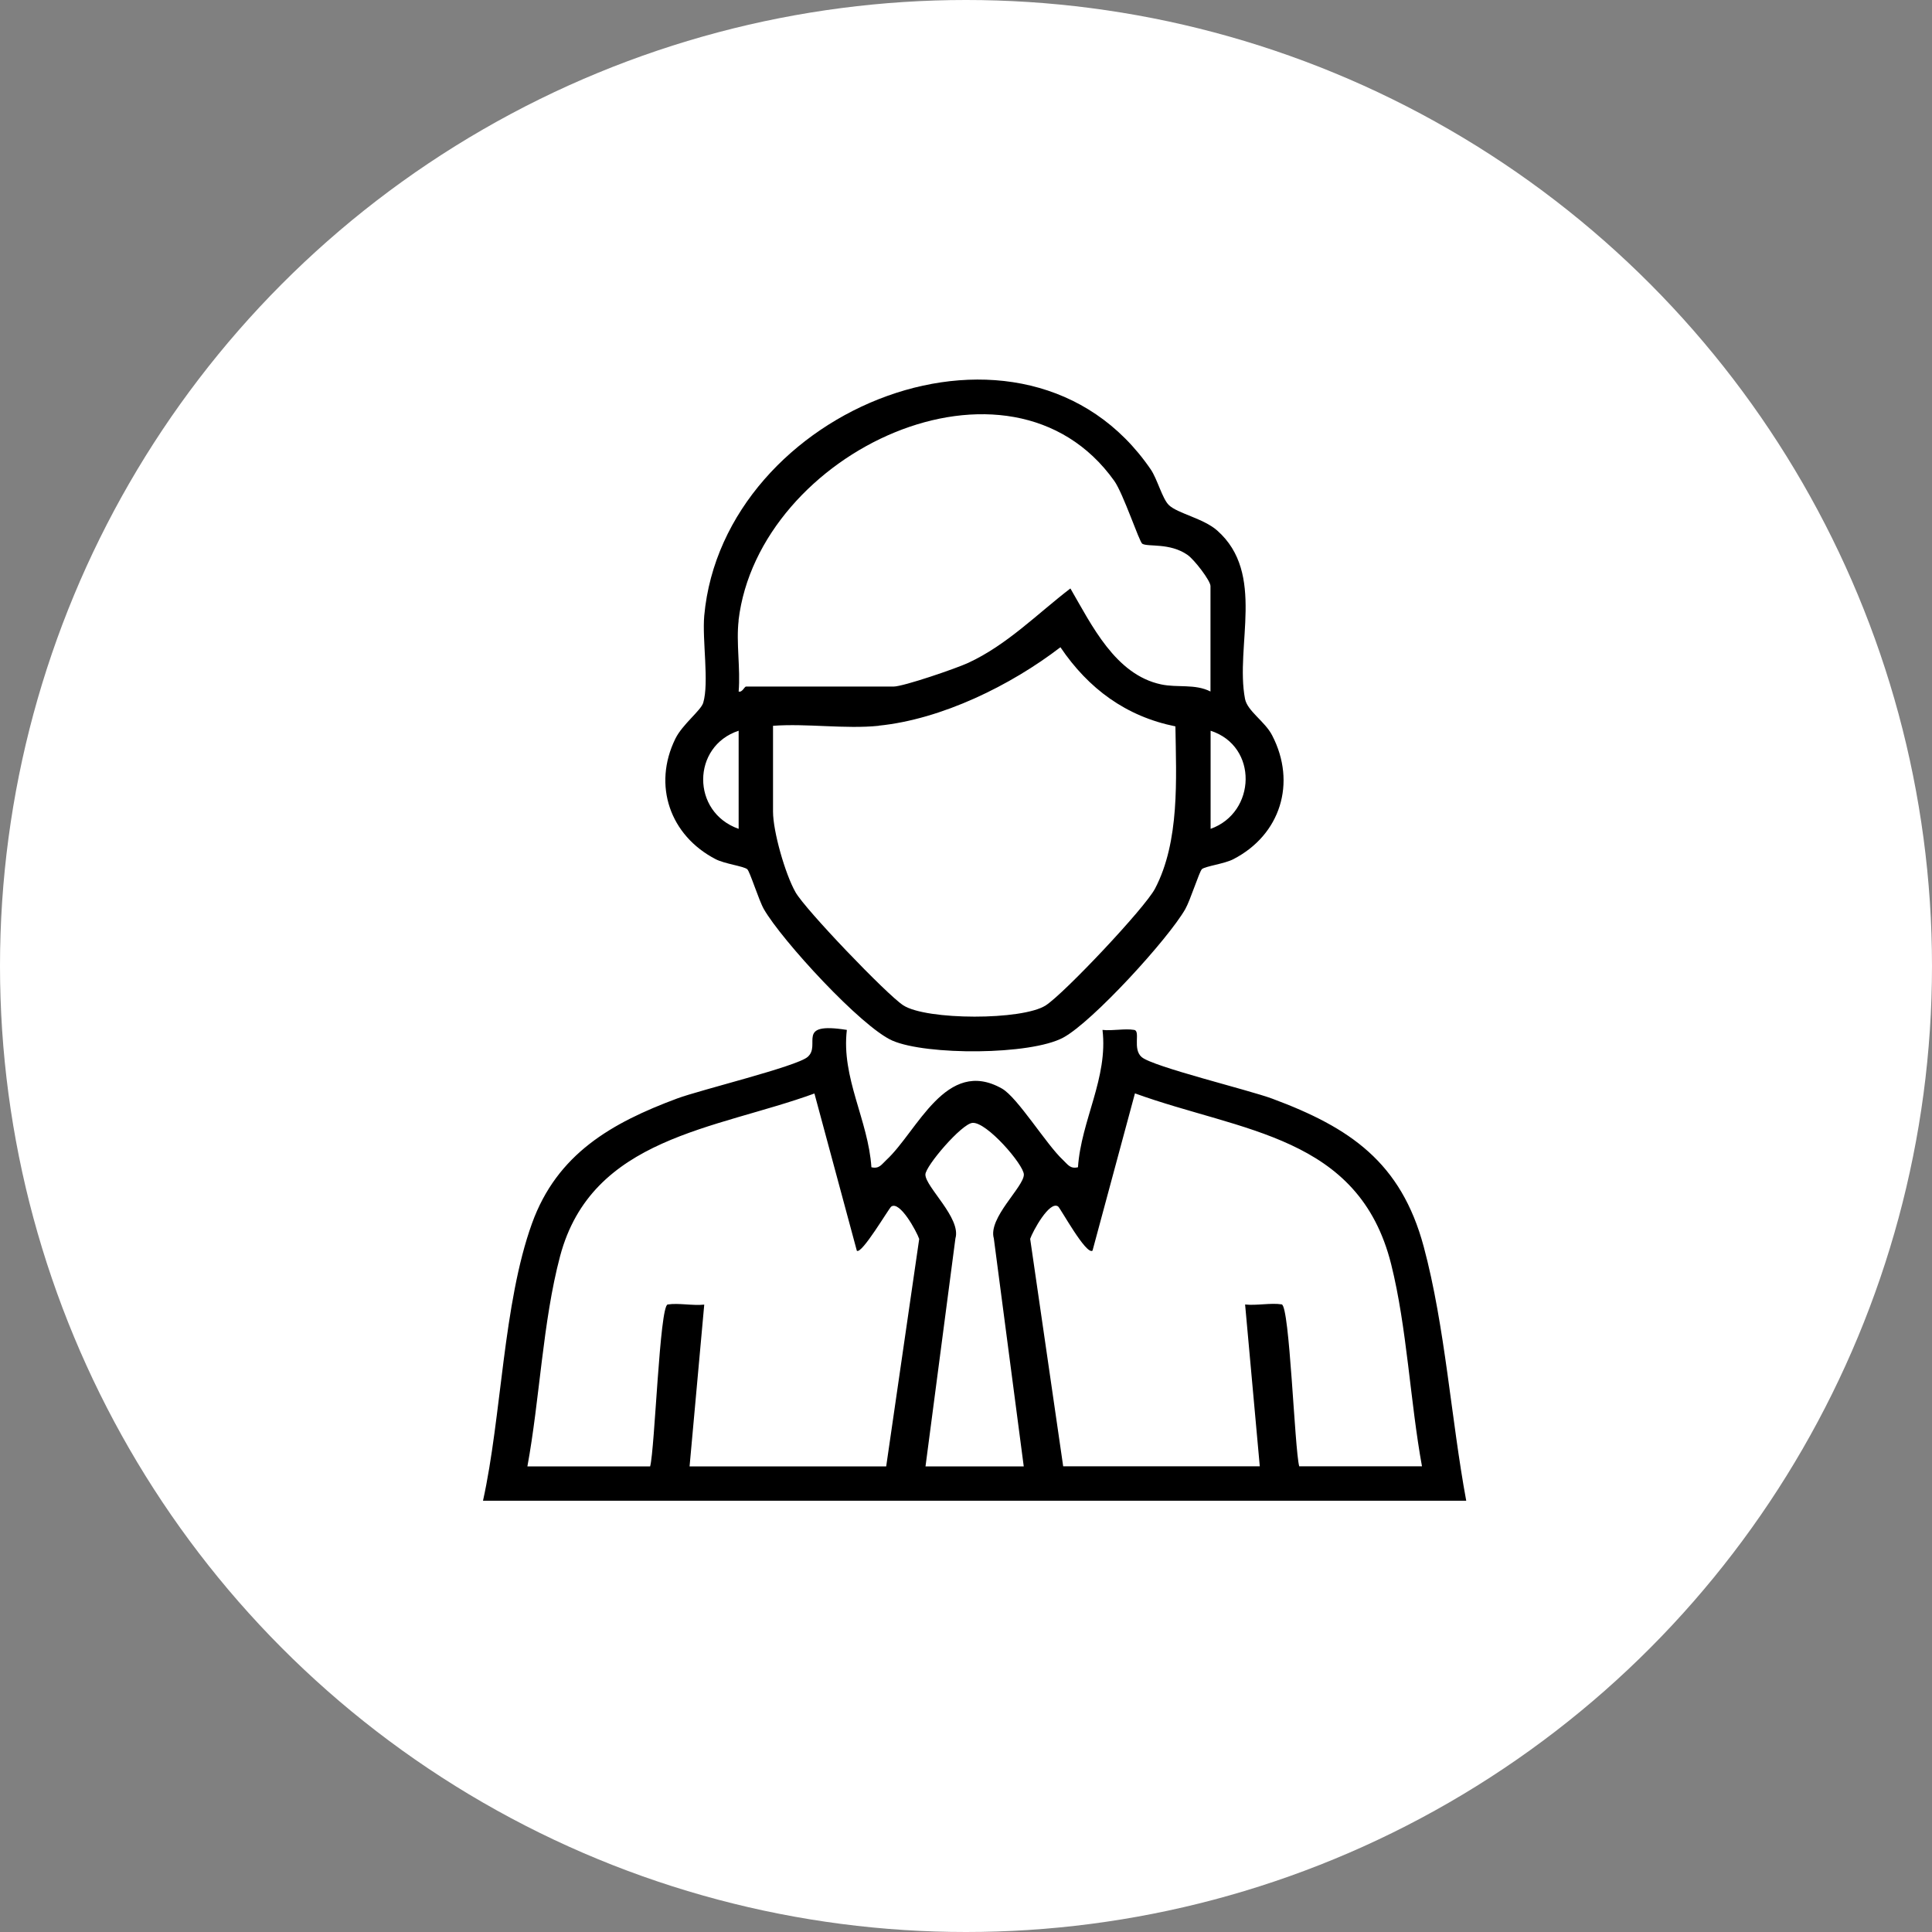 <svg width="112" height="112" viewBox="0 0 112 112" fill="none" xmlns="http://www.w3.org/2000/svg">
<rect x="0" y="0" width="112" height="112" fill="#808080" stroke="none"/>
<circle cx="56" cy="56" r="56" fill="white"/>
<g clip-path="url(#clip0_3820_985)">
<path d="M28 87C29.083 82.1 29.163 75.57 30.838 70.929C32.293 66.891 35.456 65.095 39.251 63.682C40.6 63.179 46.156 61.833 46.814 61.276C47.638 60.58 46.05 59.221 49.093 59.705C48.761 62.482 50.336 64.936 50.516 67.667C50.974 67.773 51.1 67.508 51.38 67.249C53.187 65.579 54.842 61.269 58.085 63.106C58.995 63.623 60.67 66.368 61.627 67.249C61.906 67.508 62.032 67.773 62.491 67.667C62.677 64.942 64.246 62.489 63.913 59.705C64.491 59.771 65.203 59.612 65.748 59.705C66.133 59.764 65.635 60.812 66.186 61.282C66.851 61.846 72.393 63.185 73.749 63.689C78.261 65.366 81.219 67.375 82.534 72.268C83.777 76.889 84.123 82.273 85 87.007H28V87ZM30.565 85.011H37.689C37.962 83.997 38.241 75.696 38.706 75.623C39.337 75.523 40.155 75.703 40.826 75.63L39.975 85.011H51.373L53.287 71.824C53.141 71.393 52.164 69.59 51.665 69.948C51.532 70.04 49.957 72.732 49.672 72.507L47.213 63.391C41.484 65.479 34.3 65.91 32.466 72.832C31.462 76.618 31.29 81.126 30.572 85.018L30.565 85.011ZM82.435 85.011C81.75 81.258 81.564 76.956 80.647 73.289C78.773 65.811 71.975 65.625 65.794 63.384L63.335 72.5C62.97 72.785 61.474 70.04 61.341 69.941C60.843 69.583 59.866 71.386 59.72 71.817L61.634 85.004H73.031L72.18 75.623C72.845 75.696 73.669 75.517 74.3 75.616C74.766 75.689 75.045 83.99 75.317 85.004H82.441L82.435 85.011ZM59.348 85.011L57.613 71.791C57.268 70.604 59.354 68.807 59.354 68.091C59.354 67.528 57.194 65.015 56.37 65.095C55.739 65.154 53.646 67.601 53.646 68.091C53.646 68.807 55.732 70.611 55.387 71.791L53.652 85.011H59.354H59.348Z" fill="black"/>
<path d="M69.675 50.389C69.529 50.515 69.004 52.193 68.711 52.703C67.721 54.434 63.342 59.227 61.64 60.149C59.74 61.176 53.705 61.183 51.738 60.328C49.937 59.545 45.312 54.5 44.282 52.703C43.989 52.193 43.471 50.515 43.318 50.389C43.099 50.21 42.002 50.078 41.484 49.806C38.846 48.44 37.822 45.53 39.151 42.825C39.557 41.996 40.633 41.187 40.766 40.743C41.118 39.563 40.7 37.11 40.826 35.691C41.923 23.657 59.421 16.577 66.704 27.204C67.09 27.761 67.376 28.908 67.761 29.28C68.259 29.764 69.761 30.049 70.559 30.752C73.39 33.244 71.589 37.441 72.174 40.511C72.313 41.227 73.33 41.817 73.749 42.632C75.178 45.39 74.227 48.4 71.502 49.806C70.984 50.078 69.881 50.21 69.668 50.389H69.675ZM42.82 35.963C42.667 37.249 42.933 38.767 42.82 40.087C43.026 40.159 43.159 39.801 43.245 39.801H51.798C52.37 39.801 55.44 38.747 56.124 38.429C58.377 37.388 60.125 35.591 62.052 34.113C63.282 36.228 64.657 39.112 67.309 39.675C68.279 39.881 69.263 39.629 70.173 40.087V33.974C70.173 33.662 69.236 32.442 68.844 32.17C67.814 31.448 66.545 31.72 66.219 31.521C66.046 31.415 65.123 28.623 64.598 27.881C58.53 19.361 43.969 26.203 42.813 35.969L42.82 35.963ZM50.941 42.075C49 42.274 46.787 41.93 44.813 42.075V47.048C44.813 48.202 45.518 50.668 46.116 51.722C46.674 52.717 51.413 57.663 52.363 58.279C53.699 59.148 59.275 59.161 60.63 58.279C61.707 57.576 66.359 52.65 66.957 51.517C68.399 48.772 68.186 45.139 68.14 42.109C65.275 41.532 63.096 39.921 61.474 37.521C58.603 39.728 54.589 41.704 50.934 42.069L50.941 42.075ZM42.82 42.361C40.095 43.256 40.062 47.081 42.82 48.049V42.361ZM70.18 48.049C72.825 47.108 72.951 43.256 70.18 42.361V48.049Z" fill="black"/>
</g>
<defs>
<clipPath id="clip0_3820_985">
<rect width="57" height="65" fill="white" transform="translate(28 22)"/>
</clipPath>
</defs>
</svg>
